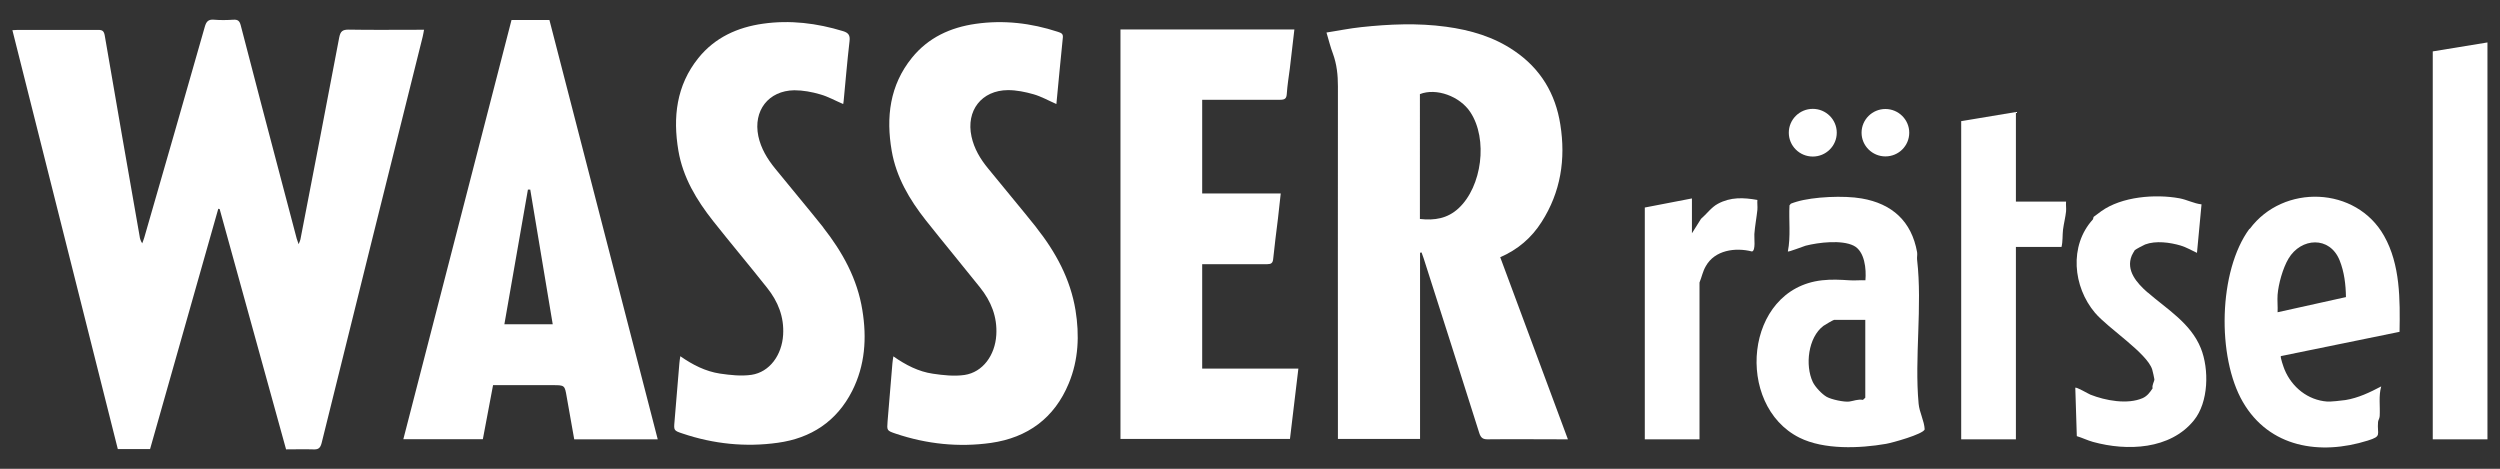 <?xml version="1.0" encoding="UTF-8"?>
<svg id="Ebene_1" data-name="Ebene 1" xmlns="http://www.w3.org/2000/svg" viewBox="0 0 181.42 34.02">
  <rect x="0" y="0" width="181.42" height="34.02" fill="#333333" stroke="none"/>
  <defs>
    <style>
      .cls-1 {
        fill: #fff;
      }
    </style>
  </defs>
  <g>
    <path class="cls-1" d="M30.78,2.16h-.52c-1.65,0-3.31.02-4.96-.01-.43,0-.59.11-.68.55-.93,4.9-1.87,9.79-2.82,14.68-.02.09-.06.17-.13.34-.06-.19-.1-.3-.14-.41-.35-1.33-.7-2.65-1.05-3.98-1.01-3.83-2.02-7.66-3.01-11.49-.08-.31-.2-.43-.53-.41-.47.03-.94.04-1.4,0-.42-.04-.57.13-.68.52-1.45,5.1-2.92,10.19-4.39,15.29-.04.14-.1.28-.15.42-.12-.19-.17-.36-.19-.53-.85-4.85-1.7-9.7-2.53-14.56-.06-.32-.17-.4-.47-.4-1.95.01-3.89,0-5.84,0-.11,0-.23.01-.39.02,2.56,10.15,5.1,20.27,7.65,30.4h2.34c1.65-5.82,3.3-11.63,4.95-17.44.03,0,.07.01.1.02,1.61,5.81,3.21,11.62,4.82,17.44.68,0,1.32-.02,1.96,0,.36.02.52-.07.62-.46,2.43-9.83,4.88-19.65,7.33-29.47.04-.15.06-.31.1-.51Z"/>
    <path class="cls-1" d="M108.84,18.68c1.3-.56,2.3-1.42,3.03-2.57,1.39-2.17,1.76-4.56,1.36-7.07-.35-2.25-1.44-4.06-3.34-5.35-1.49-1.02-3.18-1.51-4.95-1.75-2.06-.28-4.12-.19-6.17.03-.84.09-1.67.26-2.51.39.17.57.29,1.07.47,1.54.28.77.36,1.55.36,2.36-.01,8.33,0,16.65,0,24.98v.61h5.96v-13.51s.07-.02.11-.02c.05.14.1.28.15.42,1.35,4.23,2.71,8.46,4.04,12.69.12.37.29.46.65.45,1.76-.02,3.51,0,5.27,0h.51c-1.65-4.44-3.28-8.81-4.91-13.21ZM105.84,15.12c-.8.74-1.74.89-2.8.77V6.83c1.18-.47,2.9.15,3.66,1.31,1.29,1.95.85,5.4-.86,6.98Z"/>
    <path class="cls-1" d="M37.12,1.45c-2.62,10.15-5.24,20.28-7.85,30.42h5.77c.25-1.31.49-2.6.74-3.92h4.32c.89,0,.88,0,1.03.88.18,1.02.36,2.03.54,3.05h6.06c-2.63-10.18-5.24-20.31-7.86-30.43-.93,0-1.84,0-2.76,0ZM36.6,23.54c.57-3.27,1.14-6.52,1.71-9.78.06,0,.11,0,.17,0,.54,3.24,1.08,6.49,1.63,9.77h-3.51Z"/>
    <path class="cls-1" d="M87.24,19.17h.52c1.4,0,2.81,0,4.21,0,.27,0,.39-.08.42-.36.1-.99.23-1.98.35-2.96.07-.59.13-1.17.2-1.81h-5.7v-6.8h.49c1.73,0,3.45,0,5.18,0,.34,0,.45-.1.47-.44.04-.61.14-1.22.22-1.83.11-.94.22-1.88.33-2.83h-12.62v29.71h12.3c.2-1.69.4-3.37.61-5.1h-6.98c0-2.55,0-5.05,0-7.6Z"/>
    <path class="cls-1" d="M59.75,16.51c-1.15-1.44-2.34-2.85-3.5-4.28-.57-.7-1.03-1.46-1.22-2.35-.38-1.85.73-3.3,2.61-3.33.63,0,1.28.12,1.89.3.57.16,1.09.46,1.66.7.01-.07.02-.14.03-.2.14-1.45.26-2.91.43-4.37.05-.42-.08-.6-.47-.72-1.9-.58-3.84-.82-5.81-.54-1.85.26-3.49,1-4.69,2.49-1.6,1.99-1.86,4.3-1.45,6.73.33,1.94,1.32,3.58,2.52,5.1,1.29,1.63,2.63,3.22,3.92,4.85.79.99,1.24,2.11,1.16,3.41-.09,1.47-.98,2.7-2.29,2.9-.75.11-1.54.02-2.3-.09-1.04-.16-1.97-.63-2.87-1.26-.03.21-.06.36-.07.52-.12,1.4-.24,2.8-.35,4.2-.06.66-.06.68.58.89,2.25.76,4.58,1,6.92.67,2.4-.33,4.27-1.55,5.39-3.76.94-1.86,1.07-3.84.74-5.86-.36-2.27-1.44-4.22-2.84-6Z"/>
    <path class="cls-1" d="M75.2,16.5c-1.15-1.44-2.34-2.85-3.5-4.28-.56-.68-1.01-1.43-1.2-2.31-.41-1.88.73-3.36,2.65-3.37.62,0,1.25.13,1.85.3.56.16,1.09.46,1.66.71.15-1.62.31-3.23.47-4.84.03-.3-.18-.33-.36-.4-1.95-.64-3.94-.87-5.97-.58-1.82.26-3.43.99-4.62,2.46-1.62,2-1.89,4.32-1.47,6.76.33,1.91,1.29,3.53,2.47,5.03,1.3,1.64,2.64,3.25,3.94,4.88.8,1,1.26,2.13,1.18,3.45-.09,1.47-.98,2.7-2.3,2.9-.75.11-1.55.02-2.3-.09-1.04-.15-1.97-.63-2.87-1.26-.03.21-.06.37-.07.52-.12,1.4-.24,2.8-.35,4.2-.05.66-.06.67.59.89,2.26.76,4.58,1,6.92.67,2.65-.38,4.6-1.8,5.64-4.32.71-1.71.78-3.5.49-5.3-.37-2.27-1.44-4.23-2.84-6Z"/>
  </g>
  <g>
    <polygon class="cls-1" points="176.54 3.73 176.54 31.88 180.51 31.88 180.51 3.08 176.54 3.73"/>
    <path class="cls-1" d="M163.24,16.6c-2.26,3.06-2.37,9.32-.48,12.57,1.92,3.31,5.6,3.89,9.07,2.8,1.05-.33.66-.41.74-1.35.01-.13.11-.25.12-.43.04-.72-.09-1.44.11-2.15-.81.43-1.67.84-2.59.99-.25.04-1.11.13-1.33.11-1.4-.1-2.56-1.04-3.09-2.31-.06-.14-.34-.94-.27-.99l8.61-1.76c.04-2.33.06-4.87-1.12-6.96-2.03-3.61-7.32-3.79-9.75-.51ZM165.28,22.65c.02-.41-.03-.85,0-1.26.06-.78.38-1.93.79-2.62.91-1.53,2.99-1.66,3.71.12.34.84.45,1.78.46,2.67l-4.96,1.1Z"/>
    <path class="cls-1" d="M146.29,14.62v-6.49l-3.97.66v23.09h3.97v-13.96h3.31c.1-.41.06-.84.11-1.26.05-.4.18-.92.22-1.32.02-.23-.02-.48,0-.71h-3.64Z"/>
    <path class="cls-1" d="M155.84,21.22c-.77-.68-1.59-1.59-1.14-2.68.02-.05.2-.37.22-.39.05-.05.64-.37.75-.41.77-.29,1.8-.15,2.58.08.38.11.81.36,1.18.53l.33-3.52c-.55-.06-1.06-.34-1.6-.44-1.75-.32-4.19-.13-5.68.94-.1.07-.5.37-.54.4-.04.04-.03.15-.07.2-1.73,1.9-1.44,4.88.16,6.77.96,1.13,3.77,2.92,4.15,4.11.03.11.16.65.16.72,0,.15-.19.42-.13.65-.19.29-.39.56-.72.71-1.1.48-2.7.18-3.79-.25-.17-.07-1.03-.58-1.1-.5l.11,3.51c.4.12.78.31,1.18.42,2.47.68,5.6.56,7.32-1.57,1.07-1.32,1.11-3.71.5-5.23-.74-1.83-2.46-2.83-3.87-4.06Z"/>
    <ellipse class="cls-1" cx="131.55" cy="9.63" rx="1.74" ry="1.73"/>
    <path class="cls-1" d="M136.82,11.35c.96,0,1.73-.77,1.73-1.72s-.78-1.72-1.73-1.72-1.73.77-1.73,1.72.78,1.72,1.73,1.72Z"/>
    <path class="cls-1" d="M139.12,18.85c-.02-.18.03-.38,0-.55-.4-2.24-1.81-3.52-4.03-3.9-1.26-.22-3.49-.13-4.72.24-.14.04-.28.09-.41.14l-.1.12c-.06,1.11.1,2.25-.12,3.35.05.05,1.11-.37,1.29-.42.94-.24,2.62-.44,3.49,0,.81.41.92,1.71.85,2.51-.38-.02-.78.03-1.16,0-.66-.04-1.29-.08-1.99,0-5.65.63-6.34,9.07-1.64,11.42,1.78.89,4.38.78,6.28.45.43-.07,2.7-.7,2.81-1.05-.03-.62-.38-1.23-.44-1.86-.31-3.35.28-7.06-.11-10.45ZM135.36,28.86l-.17.16c-.36-.07-.68.08-.99.12-.38.05-1.3-.15-1.64-.34-.35-.2-.84-.72-1.01-1.08-.57-1.21-.34-3.23.77-4.07.09-.07.73-.44.78-.44h2.26v5.66Z"/>
    <path class="cls-1" d="M127.53,15.22c.02-.23-.02-.48,0-.71-1.01-.18-1.95-.22-2.87.28-.47.25-.82.75-1.22,1.09l-.66,1.05v-2.53l-3.42.66v16.82h3.97v-11.38c.17-.41.23-.8.46-1.19.65-1.16,2.14-1.37,3.35-1.06.28-.07.15-.97.17-1.26.04-.57.16-1.19.22-1.76Z"/>
  </g>
</svg>